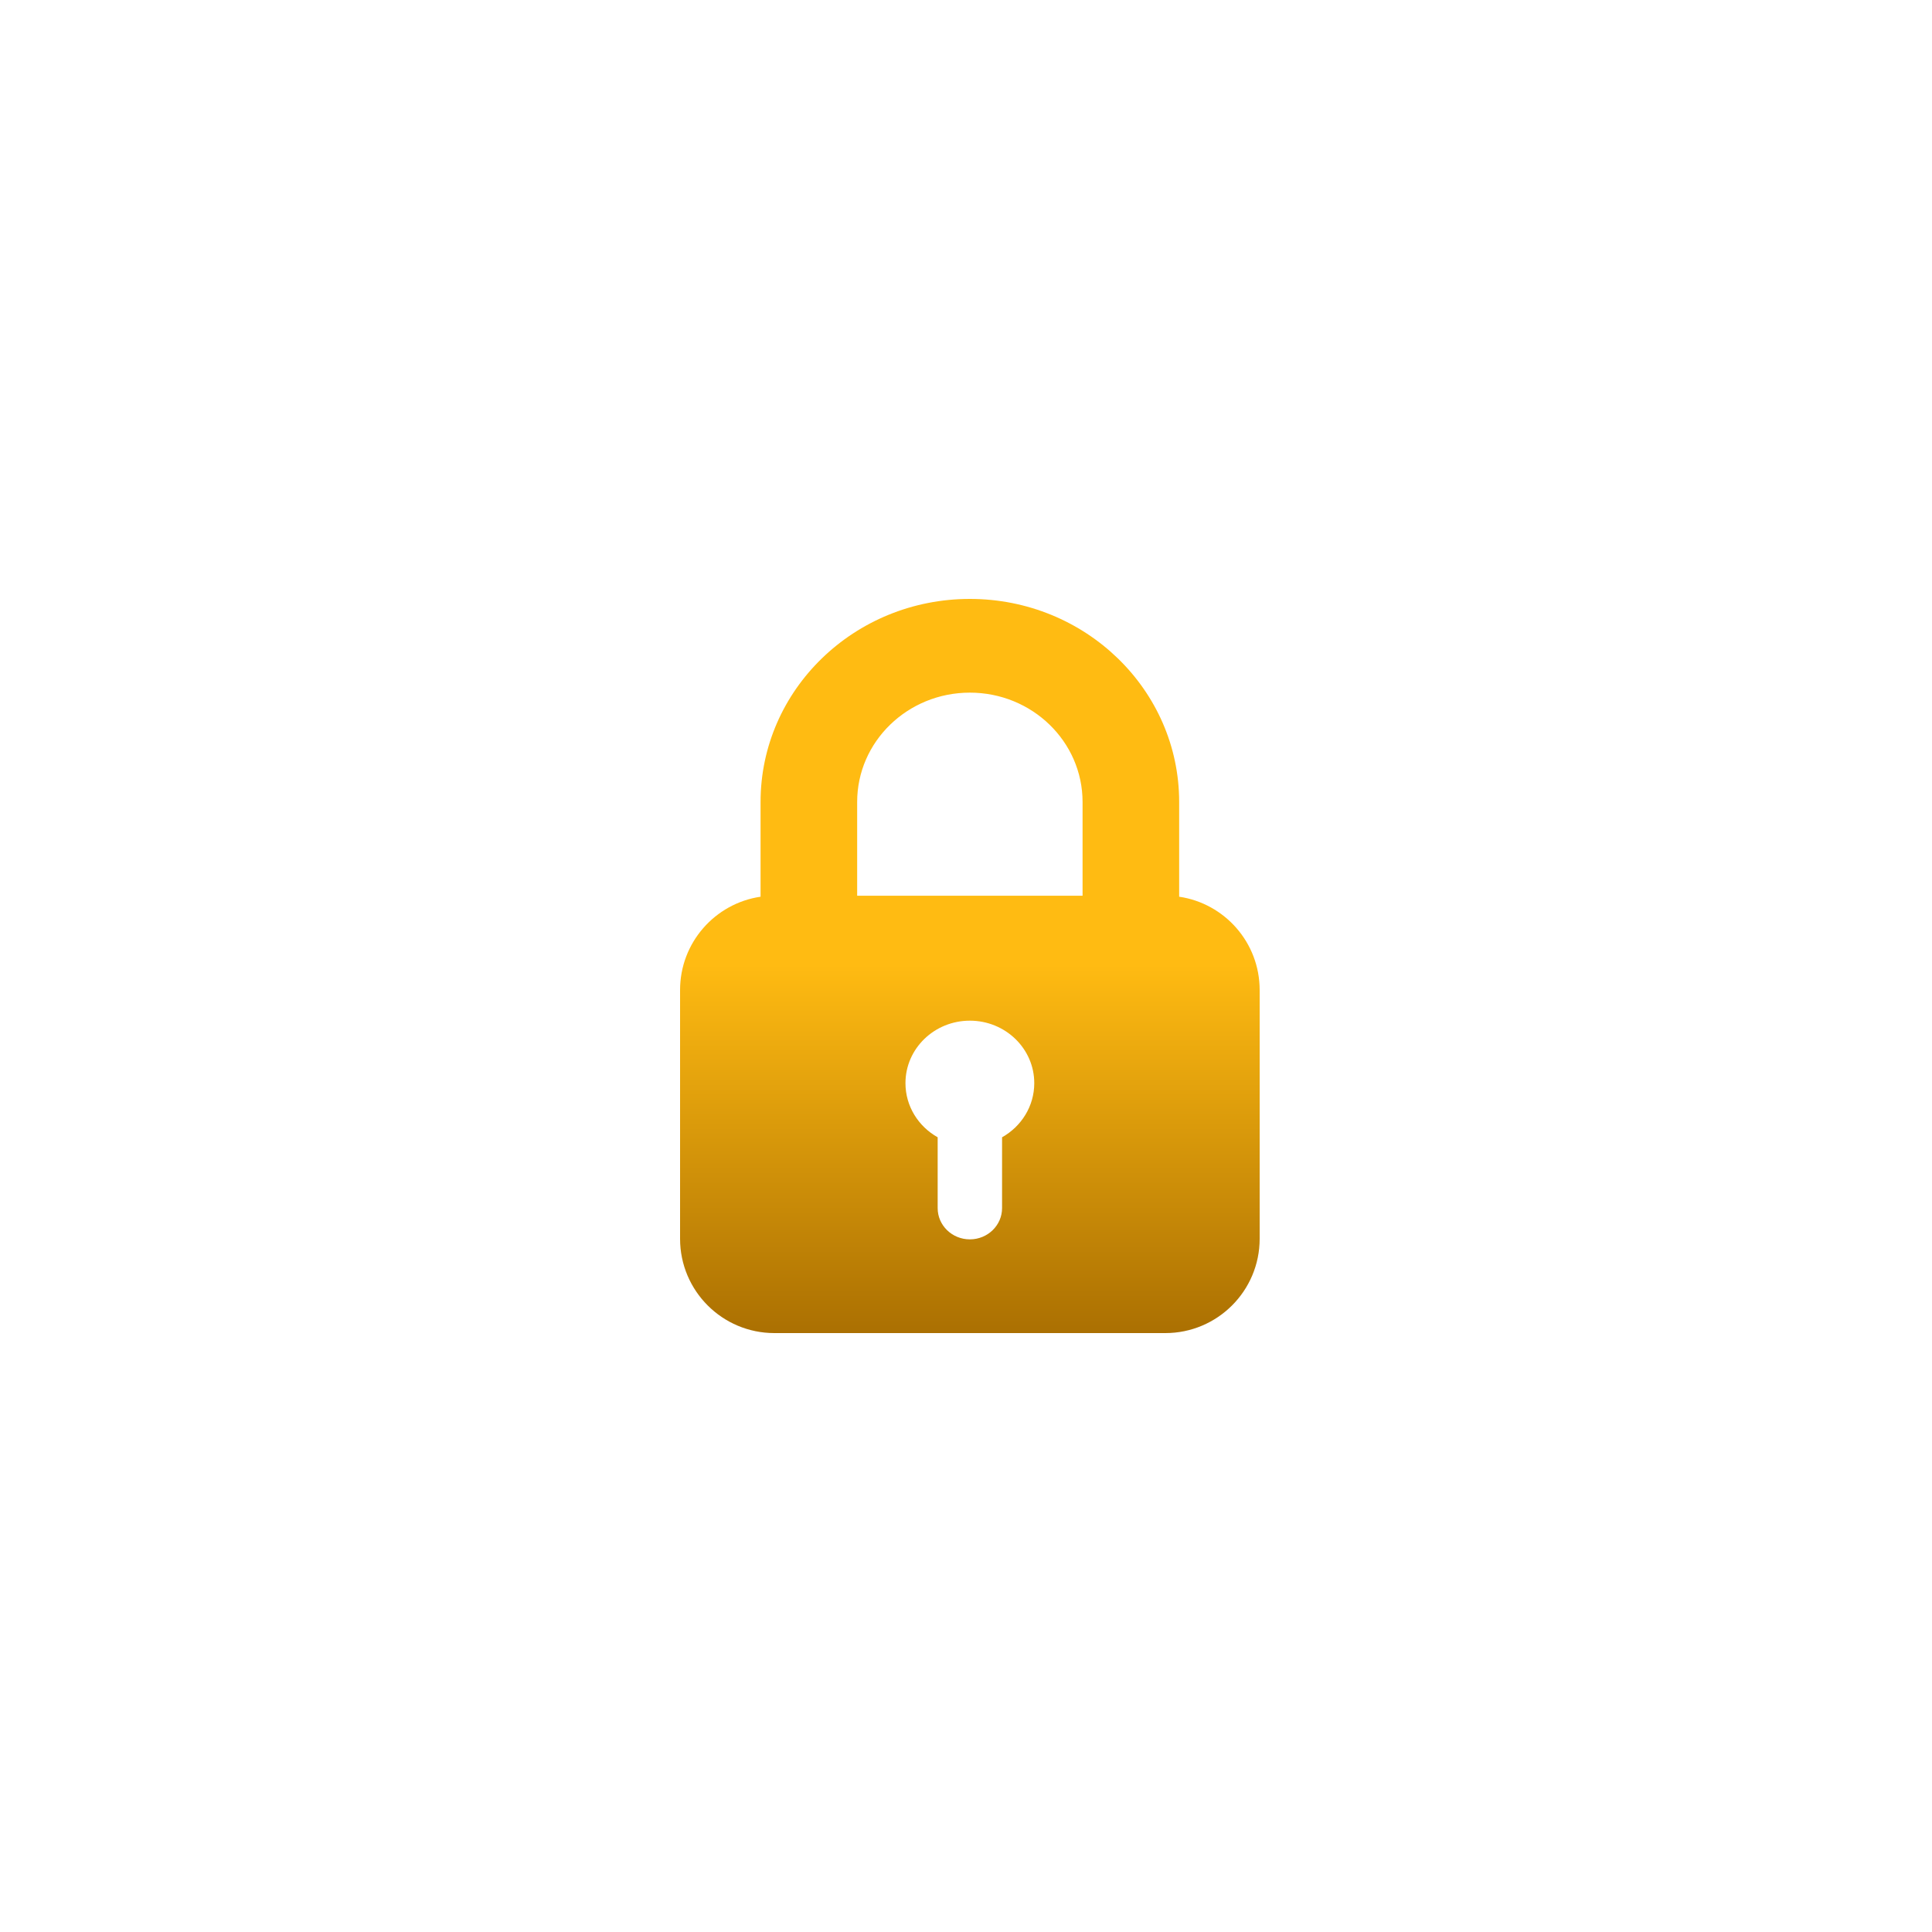 <?xml version="1.0" encoding="UTF-8"?>
<svg width="500px" height="500px" viewBox="0 0 500 500" version="1.1" xmlns="http://www.w3.org/2000/svg" xmlns:xlink="http://www.w3.org/1999/xlink">
    <title>5</title>
    <defs>
        <linearGradient x1="50%" y1="49.763%" x2="50%" y2="100%" id="linearGradient-1">
            <stop stop-color="#FFBB12" offset="0%"></stop>
            <stop stop-color="#AB7002" offset="100%"></stop>
        </linearGradient>
    </defs>
    <g id="5" stroke="none" stroke-width="1" fill="none" fill-rule="evenodd">
        <path d="M251,155 C280.915,155 305.167,178.529 305.167,207.553 L305.167,231.809 L305.164,232.069 C316.951,233.8 326,243.954 326,256.222 L326,320.586 C326,334.07 315.07,345 301.586,345 L200.414,345 C186.93,345 176,334.07 176,320.586 L176,256.222 C176,243.954 185.049,233.8 196.836,232.069 C196.834,231.983 196.833,231.896 196.833,231.809 L196.833,207.553 C196.833,178.529 221.085,155 251,155 Z M251,264.149 C241.795,264.149 234.333,271.389 234.333,280.319 C234.333,286.305 237.685,291.531 242.667,294.326 L242.667,312.66 C242.667,317.125 246.398,320.745 251,320.745 C255.602,320.745 259.333,317.125 259.333,312.66 L259.334,294.326 C264.315,291.53 267.667,286.304 267.667,280.319 C267.667,271.389 260.205,264.149 251,264.149 Z M251,179.255 C234.892,179.255 221.833,191.925 221.833,207.553 L221.833,231.809 L280.167,231.809 L280.167,207.553 C280.167,191.925 267.108,179.255 251,179.255 Z" id="Combined-Shape" fill="url(#linearGradient-1)" fill-rule="nonzero"></path>
    </g>
</svg>